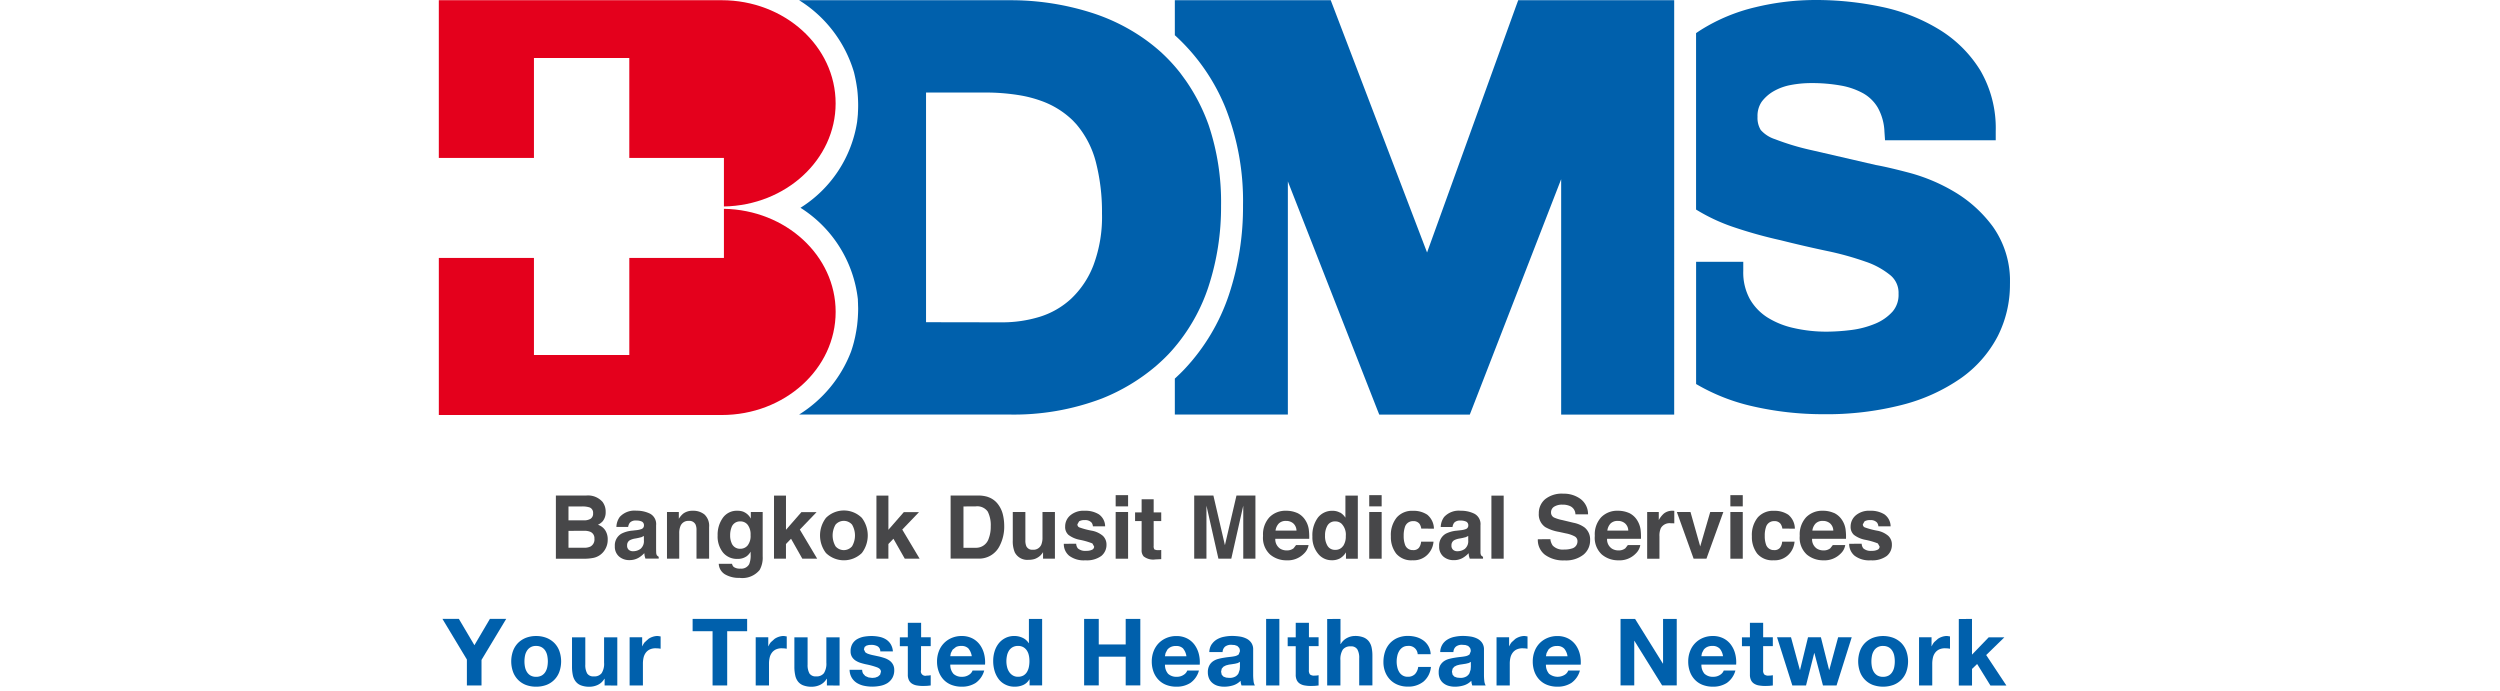 <?xml version="1.0" encoding="UTF-8"?>
<svg xmlns="http://www.w3.org/2000/svg" xmlns:xlink="http://www.w3.org/1999/xlink" width="188" height="52" viewBox="0 0 188 52">
  <defs>
    <clipPath id="clip-path">
      <rect id="Rectangle_3" data-name="Rectangle 3" width="118.151" height="51.639" fill="none"></rect>
    </clipPath>
  </defs>
  <g id="_188X52_original_logo_" data-name="188X52 original logo " transform="translate(-619 -338)">
    <rect id="Rectangle_4" data-name="Rectangle 4" width="188" height="52" transform="translate(619 338)" fill="none"></rect>
    <g id="Group_3" data-name="Group 3" transform="translate(652 338)">
      <path id="Path_1" data-name="Path 1" d="M4.142,98.321,2.978,100.3,1.809,98.321H.574l1.838,3.056v1.948h1.1v-1.92l1.857-3.085Z" transform="translate(-0.302 -51.78)" fill="#0060ac"></path>
      <g id="Group_2" data-name="Group 2">
        <g id="Group_1" data-name="Group 1" clip-path="url(#clip-path)">
          <path id="Path_2" data-name="Path 2" d="M11.637,102.157a1.7,1.7,0,0,1,.377-.6,1.752,1.752,0,0,1,.588-.384,2.088,2.088,0,0,1,.771-.137,2.12,2.12,0,0,1,.776.137,1.758,1.758,0,0,1,.591.384,1.687,1.687,0,0,1,.379.6,2.36,2.36,0,0,1,0,1.573,1.656,1.656,0,0,1-.97.983,2.181,2.181,0,0,1-.776.133,2.148,2.148,0,0,1-.771-.133,1.664,1.664,0,0,1-.588-.384,1.683,1.683,0,0,1-.377-.6,2.352,2.352,0,0,1,0-1.573m.9,1.213a1.112,1.112,0,0,0,.145.37.788.788,0,0,0,.269.265.834.834,0,0,0,.419.1.863.863,0,0,0,.425-.1.785.785,0,0,0,.273-.265,1.142,1.142,0,0,0,.144-.37,2.253,2.253,0,0,0,.043-.426,2.307,2.307,0,0,0-.043-.426,1.1,1.1,0,0,0-.144-.371.794.794,0,0,0-.273-.263.824.824,0,0,0-.425-.1.759.759,0,0,0-.688.364,1.071,1.071,0,0,0-.145.371,2.264,2.264,0,0,0-.041.426,2.215,2.215,0,0,0,.041.426" transform="translate(-6.057 -53.207)" fill="#0060ac"></path>
          <path id="Path_3" data-name="Path 3" d="M23.608,104.864v-.5h-.02a1.122,1.122,0,0,1-.491.455,1.46,1.46,0,0,1-.617.141,1.74,1.74,0,0,1-.656-.106.922.922,0,0,1-.4-.3,1.147,1.147,0,0,1-.207-.468,3.007,3.007,0,0,1-.061-.611v-2.23h1v2.046a1.272,1.272,0,0,0,.14.67.542.542,0,0,0,.5.22.681.681,0,0,0,.589-.243,1.315,1.315,0,0,0,.183-.792v-1.9h.994v3.623Z" transform="translate(-11.141 -53.317)" fill="#0060ac"></path>
          <path id="Path_4" data-name="Path 4" d="M31.252,101.131v.672h.014a1.225,1.225,0,0,1,.189-.311l.274-.244a1.259,1.259,0,0,1,.329-.158,1.2,1.2,0,0,1,.364-.058l.218.035v.924l-.169-.025-.187-.008a1.056,1.056,0,0,0-.463.089.817.817,0,0,0-.3.249,1.016,1.016,0,0,0-.165.369,2.027,2.027,0,0,0-.048.453v1.634h-1v-3.623Z" transform="translate(-15.961 -53.207)" fill="#0060ac"></path>
          <path id="Path_5" data-name="Path 5" d="M40.317,99.247v-.926h4.1v.926h-1.5v4.079h-1.1V99.247Z" transform="translate(-21.232 -51.78)" fill="#0060ac"></path>
          <path id="Path_6" data-name="Path 6" d="M51.285,101.131v.672H51.3a1.122,1.122,0,0,1,.188-.311l.274-.244a1.273,1.273,0,0,1,.329-.158,1.207,1.207,0,0,1,.365-.058l.218.035v.924l-.169-.025-.189-.008a1.047,1.047,0,0,0-.462.089.806.806,0,0,0-.3.249.977.977,0,0,0-.165.369,1.97,1.97,0,0,0-.049.453v1.634H50.34v-3.623Z" transform="translate(-26.511 -53.207)" fill="#0060ac"></path>
          <path id="Path_7" data-name="Path 7" d="M58.921,104.864v-.5H58.9a1.122,1.122,0,0,1-.49.455,1.467,1.467,0,0,1-.619.141,1.744,1.744,0,0,1-.654-.106.918.918,0,0,1-.4-.3,1.126,1.126,0,0,1-.2-.468,2.845,2.845,0,0,1-.062-.611v-2.23h.994v2.046a1.3,1.3,0,0,0,.14.67.55.55,0,0,0,.5.22.687.687,0,0,0,.589-.243,1.333,1.333,0,0,0,.182-.792v-1.9h.995v3.623Z" transform="translate(-29.738 -53.317)" fill="#0060ac"></path>
          <path id="Path_8" data-name="Path 8" d="M66.259,103.853l.171.19.243.107.284.036.221-.022.209-.079.158-.141.063-.222c0-.148-.1-.259-.3-.334a5.54,5.54,0,0,0-.831-.226c-.143-.031-.286-.07-.423-.113a1.588,1.588,0,0,1-.369-.177.9.9,0,0,1-.259-.274.788.788,0,0,1-.1-.4,1.082,1.082,0,0,1,.136-.573,1.018,1.018,0,0,1,.361-.356,1.69,1.69,0,0,1,.505-.183,3.463,3.463,0,0,1,.574-.051,2.849,2.849,0,0,1,.57.058,1.458,1.458,0,0,1,.5.188,1.129,1.129,0,0,1,.361.354,1.191,1.191,0,0,1,.173.555H67.56a.435.435,0,0,0-.219-.389.978.978,0,0,0-.461-.1l-.183.009-.179.047-.135.1-.057.18.1.215a.7.7,0,0,0,.256.137,2.716,2.716,0,0,0,.361.095l.413.089c.146.034.286.076.424.121a1.5,1.5,0,0,1,.367.184.9.9,0,0,1,.261.291.842.842,0,0,1,.1.421,1.147,1.147,0,0,1-.144.6,1.165,1.165,0,0,1-.376.391,1.591,1.591,0,0,1-.528.2,3.159,3.159,0,0,1-.608.061,2.993,2.993,0,0,1-.615-.064,1.714,1.714,0,0,1-.535-.21,1.179,1.179,0,0,1-.387-.391,1.225,1.225,0,0,1-.165-.6h.947a.556.556,0,0,0,.066.276" transform="translate(-34.361 -53.207)" fill="#0060ac"></path>
          <path id="Path_9" data-name="Path 9" d="M75.555,100.031v.665h-.728v1.794a.337.337,0,0,0,.418.423l.162-.007.148-.023v.771l-.279.029-.3.009a2.722,2.722,0,0,1-.436-.035.956.956,0,0,1-.366-.124.646.646,0,0,1-.248-.258.917.917,0,0,1-.093-.444V100.7h-.6v-.665h.6V98.943h1v1.088Z" transform="translate(-38.565 -52.107)" fill="#0060ac"></path>
          <path id="Path_10" data-name="Path 10" d="M80.388,103.887a.9.9,0,0,0,.645.215.891.891,0,0,0,.518-.15.628.628,0,0,0,.267-.318h.876a1.667,1.667,0,0,1-.645.932,1.894,1.894,0,0,1-1.05.281,2.1,2.1,0,0,1-.772-.138,1.621,1.621,0,0,1-.584-.389,1.748,1.748,0,0,1-.365-.6,2.17,2.17,0,0,1-.131-.771,2.13,2.13,0,0,1,.133-.755,1.742,1.742,0,0,1,.965-1.011,1.871,1.871,0,0,1,.754-.147,1.737,1.737,0,0,1,.806.179,1.6,1.6,0,0,1,.563.48,1.979,1.979,0,0,1,.318.687,2.561,2.561,0,0,1,.071.806H80.144a1.012,1.012,0,0,0,.244.7m1.126-1.909a.711.711,0,0,0-.544-.195.851.851,0,0,0-.4.08l-.251.2-.133.254-.045.237h1.619a1.175,1.175,0,0,0-.249-.574" transform="translate(-41.682 -53.208)" fill="#0060ac"></path>
          <path id="Path_11" data-name="Path 11" d="M90.789,102.863a1.018,1.018,0,0,1-.46.425,1.528,1.528,0,0,1-.64.13,1.5,1.5,0,0,1-.714-.16,1.4,1.4,0,0,1-.51-.426,1.942,1.942,0,0,1-.3-.618,2.6,2.6,0,0,1-.1-.731,2.421,2.421,0,0,1,.1-.7,1.847,1.847,0,0,1,.3-.6,1.514,1.514,0,0,1,.5-.416,1.456,1.456,0,0,1,.7-.16,1.43,1.43,0,0,1,.613.137,1.067,1.067,0,0,1,.458.4h.015V98.322h.994v5H90.8v-.463Zm-.042-1.79a1.025,1.025,0,0,0-.144-.364.789.789,0,0,0-.262-.256.77.77,0,0,0-.406-.1.821.821,0,0,0-.415.1.782.782,0,0,0-.27.259,1.132,1.132,0,0,0-.147.369,1.974,1.974,0,0,0-.045.428,1.821,1.821,0,0,0,.05.423,1.092,1.092,0,0,0,.158.374.841.841,0,0,0,.275.266.717.717,0,0,0,.395.1.808.808,0,0,0,.41-.1.756.756,0,0,0,.262-.264,1.169,1.169,0,0,0,.141-.375,2.214,2.214,0,0,0,.042-.433,2.152,2.152,0,0,0-.042-.432" transform="translate(-46.377 -51.78)" fill="#0060ac"></path>
          <path id="Path_12" data-name="Path 12" d="M103.614,98.322v1.921h2.026V98.322h1.1v5h-1.1v-2.16h-2.026v2.16h-1.1v-5Z" transform="translate(-53.988 -51.78)" fill="#0060ac"></path>
          <path id="Path_13" data-name="Path 13" d="M114.5,103.887a.9.9,0,0,0,.644.215.889.889,0,0,0,.519-.15.633.633,0,0,0,.266-.318h.878a1.666,1.666,0,0,1-.646.932,1.892,1.892,0,0,1-1.049.281,2.1,2.1,0,0,1-.773-.138,1.586,1.586,0,0,1-.58-.389,1.737,1.737,0,0,1-.37-.6,2.225,2.225,0,0,1-.129-.771,2.141,2.141,0,0,1,.133-.755,1.814,1.814,0,0,1,.379-.608,1.79,1.79,0,0,1,.587-.4,1.868,1.868,0,0,1,.755-.147,1.725,1.725,0,0,1,.8.179,1.588,1.588,0,0,1,.565.48,2,2,0,0,1,.319.687,2.493,2.493,0,0,1,.069.806h-2.613a1.008,1.008,0,0,0,.246.7m1.126-1.909a.711.711,0,0,0-.544-.195.835.835,0,0,0-.4.08.759.759,0,0,0-.253.2l-.133.254-.047.237h1.617a1.144,1.144,0,0,0-.246-.574" transform="translate(-59.647 -53.208)" fill="#0060ac"></path>
          <path id="Path_14" data-name="Path 14" d="M122.46,101.662a1.228,1.228,0,0,1,.391-.37,1.676,1.676,0,0,1,.539-.2,2.961,2.961,0,0,1,.6-.062,3.866,3.866,0,0,1,.552.04,1.718,1.718,0,0,1,.512.151.977.977,0,0,1,.377.312.861.861,0,0,1,.148.529v1.884a3.862,3.862,0,0,0,.028.471.833.833,0,0,0,.1.335H124.7l-.047-.171-.023-.178a1.326,1.326,0,0,1-.561.344,2.294,2.294,0,0,1-.659.1,1.771,1.771,0,0,1-.483-.063,1.091,1.091,0,0,1-.391-.2.932.932,0,0,1-.265-.336,1.158,1.158,0,0,1-.1-.485,1.048,1.048,0,0,1,.11-.508.89.89,0,0,1,.28-.319,1.239,1.239,0,0,1,.392-.178,4.074,4.074,0,0,1,.444-.093c.151-.025.3-.044.442-.058a3.4,3.4,0,0,0,.384-.06.7.7,0,0,0,.268-.127l.091-.234a.544.544,0,0,0-.053-.256l-.14-.147-.2-.069-.246-.019a.753.753,0,0,0-.463.127.561.561,0,0,0-.2.418h-1a1.151,1.151,0,0,1,.175-.58m1.967,1.407-.2.05-.228.036-.24.035-.22.057-.187.095-.132.151-.048.23.048.225.134.144.2.073.229.021a.889.889,0,0,0,.459-.1.641.641,0,0,0,.236-.236l.093-.274.018-.224v-.371l-.157.087" transform="translate(-64.341 -53.207)" fill="#0060ac"></path>
          <rect id="Rectangle_1" data-name="Rectangle 1" width="0.995" height="5.005" transform="translate(62.213 46.542)" fill="#0060ac"></rect>
          <path id="Path_15" data-name="Path 15" d="M137.173,100.031v.665h-.729v1.794a.478.478,0,0,0,.084.337.494.494,0,0,0,.338.086l.16-.007.147-.023v.771l-.279.029-.3.009a2.747,2.747,0,0,1-.439-.035.966.966,0,0,1-.364-.124.634.634,0,0,1-.248-.258.931.931,0,0,1-.089-.444V100.7h-.605v-.665h.605V98.943h.993v1.088Z" transform="translate(-71.015 -52.107)" fill="#0060ac"></path>
          <path id="Path_16" data-name="Path 16" d="M142.135,98.322v1.885h.022a1.148,1.148,0,0,1,.483-.458,1.292,1.292,0,0,1,.574-.144,1.718,1.718,0,0,1,.656.108.967.967,0,0,1,.4.3,1.166,1.166,0,0,1,.207.469,2.879,2.879,0,0,1,.058.613v2.229h-.993v-2.045a1.262,1.262,0,0,0-.141-.668.539.539,0,0,0-.5-.225.7.7,0,0,0-.59.243,1.352,1.352,0,0,0-.182.8v1.9h-.995v-5Z" transform="translate(-74.33 -51.78)" fill="#0060ac"></path>
          <path id="Path_17" data-name="Path 17" d="M151.9,101.782a.687.687,0,0,0-.4.108.816.816,0,0,0-.262.281,1.173,1.173,0,0,0-.142.378,1.894,1.894,0,0,0-.043.408,1.837,1.837,0,0,0,.043.4,1.149,1.149,0,0,0,.136.365.74.74,0,0,0,.257.27.69.69,0,0,0,.391.106.73.73,0,0,0,.551-.2.956.956,0,0,0,.241-.537h.959a1.636,1.636,0,0,1-.559,1.1,1.814,1.814,0,0,1-1.186.379,1.989,1.989,0,0,1-.744-.137,1.627,1.627,0,0,1-.578-.382,1.734,1.734,0,0,1-.373-.584,2.006,2.006,0,0,1-.133-.746,2.463,2.463,0,0,1,.122-.782,1.751,1.751,0,0,1,.36-.623,1.7,1.7,0,0,1,.582-.411,1.99,1.99,0,0,1,.786-.148,2.375,2.375,0,0,1,.619.084,1.74,1.74,0,0,1,.533.256,1.334,1.334,0,0,1,.55,1.034h-.975a.666.666,0,0,0-.735-.622" transform="translate(-79.024 -53.206)" fill="#0060ac"></path>
          <path id="Path_18" data-name="Path 18" d="M159.123,101.662a1.181,1.181,0,0,1,.39-.37,1.668,1.668,0,0,1,.539-.2,2.941,2.941,0,0,1,.6-.062,3.881,3.881,0,0,1,.553.04,1.706,1.706,0,0,1,.512.151,1,1,0,0,1,.377.312.861.861,0,0,1,.15.529v1.884a3.871,3.871,0,0,0,.026.471.853.853,0,0,0,.1.335h-1.009l-.047-.171-.024-.178a1.307,1.307,0,0,1-.561.344,2.29,2.29,0,0,1-.658.1,1.765,1.765,0,0,1-.482-.063,1.1,1.1,0,0,1-.394-.2.9.9,0,0,1-.263-.336,1.137,1.137,0,0,1-.093-.485,1.1,1.1,0,0,1,.106-.508.982.982,0,0,1,.281-.319,1.279,1.279,0,0,1,.392-.178,4.123,4.123,0,0,1,.447-.093c.149-.025.294-.044.439-.058a3.457,3.457,0,0,0,.387-.06.7.7,0,0,0,.267-.127l.091-.234a.521.521,0,0,0-.053-.256l-.14-.147-.2-.069-.249-.019a.74.74,0,0,0-.461.127.557.557,0,0,0-.2.418h-.993a1.115,1.115,0,0,1,.175-.58m1.964,1.407-.2.05-.23.036-.237.035-.222.057-.187.095-.131.151-.049.23.049.225.133.144.2.073.231.021a.88.88,0,0,0,.458-.1.663.663,0,0,0,.239-.236l.093-.274.018-.224v-.371l-.157.087" transform="translate(-83.649 -53.207)" fill="#0060ac"></path>
          <path id="Path_19" data-name="Path 19" d="M168.975,101.131v.672h.013a1.17,1.17,0,0,1,.188-.311l.272-.244a1.324,1.324,0,0,1,.328-.158,1.237,1.237,0,0,1,.368-.058l.216.035v.924l-.167-.025-.19-.008a1.052,1.052,0,0,0-.462.089.8.8,0,0,0-.3.249.981.981,0,0,0-.168.369,2.026,2.026,0,0,0-.048.453v1.634h-.995v-3.623Z" transform="translate(-88.49 -53.207)" fill="#0060ac"></path>
          <path id="Path_20" data-name="Path 20" d="M175.027,103.887a1.027,1.027,0,0,0,1.164.065.637.637,0,0,0,.264-.318h.877a1.659,1.659,0,0,1-.645.932,1.9,1.9,0,0,1-1.05.281,2.1,2.1,0,0,1-.772-.138,1.6,1.6,0,0,1-.582-.389,1.755,1.755,0,0,1-.369-.6,2.247,2.247,0,0,1-.128-.771,2.11,2.11,0,0,1,.134-.755,1.745,1.745,0,0,1,.377-.608,1.784,1.784,0,0,1,.586-.4,1.885,1.885,0,0,1,.755-.147,1.717,1.717,0,0,1,.8.179,1.625,1.625,0,0,1,.567.48,2,2,0,0,1,.318.687,2.52,2.52,0,0,1,.069.806h-2.615a1.026,1.026,0,0,0,.248.7m1.124-1.909a.7.7,0,0,0-.542-.195.828.828,0,0,0-.395.08.745.745,0,0,0-.252.2l-.136.254-.047.237H176.4a1.125,1.125,0,0,0-.249-.574" transform="translate(-91.523 -53.208)" fill="#0060ac"></path>
          <path id="Path_21" data-name="Path 21" d="M188.826,98.322l2.088,3.357h.016V98.322h1.029v5h-1.1l-2.082-3.35h-.013v3.35h-1.031v-5Z" transform="translate(-98.868 -51.78)" fill="#0060ac"></path>
          <path id="Path_22" data-name="Path 22" d="M199.722,103.887a.9.9,0,0,0,.646.215.889.889,0,0,0,.518-.15.647.647,0,0,0,.268-.318h.877a1.673,1.673,0,0,1-.646.932,1.9,1.9,0,0,1-1.053.281,2.1,2.1,0,0,1-.77-.138,1.6,1.6,0,0,1-.582-.389,1.7,1.7,0,0,1-.368-.6,2.2,2.2,0,0,1-.129-.771,2.11,2.11,0,0,1,.133-.755,1.742,1.742,0,0,1,.962-1.011,1.882,1.882,0,0,1,.755-.147,1.718,1.718,0,0,1,.8.179,1.572,1.572,0,0,1,.565.48,1.964,1.964,0,0,1,.319.687,2.588,2.588,0,0,1,.071.806h-2.613a1.012,1.012,0,0,0,.243.7m1.126-1.909a.71.71,0,0,0-.544-.195.839.839,0,0,0-.4.08.748.748,0,0,0-.25.2l-.134.254-.045.237H201.1a1.145,1.145,0,0,0-.248-.574" transform="translate(-104.529 -53.208)" fill="#0060ac"></path>
          <path id="Path_23" data-name="Path 23" d="M209.336,100.031v.665h-.729v1.794a.465.465,0,0,0,.087.337.473.473,0,0,0,.333.086l.162-.007.148-.023v.771l-.28.029-.3.009a2.74,2.74,0,0,1-.439-.035.949.949,0,0,1-.364-.124.63.63,0,0,1-.249-.258.924.924,0,0,1-.092-.444V100.7h-.6v-.665h.6V98.943h.995v1.088Z" transform="translate(-109.019 -52.107)" fill="#0060ac"></path>
          <path id="Path_24" data-name="Path 24" d="M216.047,104.864l-.644-2.433h-.014l-.615,2.433h-1.031l-1.149-3.623h1.05l.668,2.46h.011l.6-2.46h.969l.616,2.452h.016l.664-2.452h1.022l-1.141,3.623Z" transform="translate(-111.96 -53.318)" fill="#0060ac"></path>
          <path id="Path_25" data-name="Path 25" d="M225.62,102.157a1.685,1.685,0,0,1,.378-.6,1.753,1.753,0,0,1,.587-.384,2.246,2.246,0,0,1,1.546,0,1.782,1.782,0,0,1,.594.384,1.71,1.71,0,0,1,.377.6,2.376,2.376,0,0,1,0,1.573,1.644,1.644,0,0,1-.971.983,2.314,2.314,0,0,1-1.546,0,1.662,1.662,0,0,1-.965-.983,2.352,2.352,0,0,1,0-1.573m.9,1.213a1.111,1.111,0,0,0,.144.37.8.8,0,0,0,.269.265.847.847,0,0,0,.422.1.871.871,0,0,0,.425-.1.753.753,0,0,0,.27-.265,1.113,1.113,0,0,0,.146-.37,2.075,2.075,0,0,0,.041-.426,2.118,2.118,0,0,0-.041-.426,1.072,1.072,0,0,0-.146-.371.761.761,0,0,0-.27-.263.831.831,0,0,0-.425-.1.758.758,0,0,0-.691.364,1.07,1.07,0,0,0-.144.371,2.265,2.265,0,0,0-.041.426,2.215,2.215,0,0,0,.041.426" transform="translate(-118.749 -53.207)" fill="#0060ac"></path>
          <path id="Path_26" data-name="Path 26" d="M236.087,101.131v.672h.015a1.166,1.166,0,0,1,.187-.311l.274-.244a1.273,1.273,0,0,1,.329-.158,1.2,1.2,0,0,1,.365-.058l.218.035v.924l-.169-.025-.188-.008a1.057,1.057,0,0,0-.463.089.821.821,0,0,0-.3.249.977.977,0,0,0-.165.369,2.022,2.022,0,0,0-.05.453v1.634h-.993v-3.623Z" transform="translate(-123.835 -53.207)" fill="#0060ac"></path>
          <path id="Path_27" data-name="Path 27" d="M242.459,98.322v2.686l1.254-1.3h1.179l-1.366,1.331,1.519,2.292h-1.2l-1-1.619-.384.371v1.248h-.995v-5Z" transform="translate(-127.165 -51.78)" fill="#0060ac"></path>
          <path id="Path_28" data-name="Path 28" d="M222.068,17.063a9.8,9.8,0,0,0-2.922-2.647A13.4,13.4,0,0,0,215.792,13c-1.074-.284-1.932-.484-2.548-.593l-4.8-1.109a18.938,18.938,0,0,1-2.774-.831,2.432,2.432,0,0,1-1.072-.692,1.743,1.743,0,0,1-.242-.992,1.88,1.88,0,0,1,.313-1.131,2.978,2.978,0,0,1,.913-.8,4.094,4.094,0,0,1,1.275-.46,8.242,8.242,0,0,1,1.532-.144,12.345,12.345,0,0,1,2.229.185,5.415,5.415,0,0,1,1.677.581,2.975,2.975,0,0,1,1.094,1.062A4,4,0,0,1,213.9,9.9l.045.65h8.324V9.857a8.628,8.628,0,0,0-1.143-4.535,9.335,9.335,0,0,0-3.077-3.083A13.63,13.63,0,0,0,213.692.516,23.861,23.861,0,0,0,208.7,0a19.282,19.282,0,0,0-4.5.542,13.548,13.548,0,0,0-4.09,1.7c-.128.081-.254.164-.376.251V15.758a13.719,13.719,0,0,0,2.776,1.305,34.046,34.046,0,0,0,3.574,1c1.145.289,2.315.559,3.45.8a22.606,22.606,0,0,1,2.926.807,5.934,5.934,0,0,1,1.911,1.048,1.717,1.717,0,0,1,.59,1.374,1.927,1.927,0,0,1-.452,1.342,3.6,3.6,0,0,1-1.285.9,6.941,6.941,0,0,1-1.785.478,15.4,15.4,0,0,1-1.895.129,10.936,10.936,0,0,1-2.479-.276,6.241,6.241,0,0,1-1.986-.807,3.991,3.991,0,0,1-1.3-1.368,4.15,4.15,0,0,1-.495-2.11v-.693h-3.547v9.192a14.833,14.833,0,0,0,4.231,1.669,23.584,23.584,0,0,0,5.314.6,22.745,22.745,0,0,0,5.971-.708,13.594,13.594,0,0,0,4.421-2.016,8.885,8.885,0,0,0,2.746-3.142,8.578,8.578,0,0,0,.919-3.915,7.06,7.06,0,0,0-1.273-4.306" transform="translate(-105.19 0)" fill="#0060ac"></path>
          <path id="Path_29" data-name="Path 29" d="M153.663.035H142.747l-.184.5-6.671,18.47L128.836.526l-.188-.491H116.924V2.669l.027.021a14.968,14.968,0,0,1,3.777,5.422,19.083,19.083,0,0,1,1.324,7.338,20.9,20.9,0,0,1-1.059,6.733,15.184,15.184,0,0,1-3.346,5.6c-.231.244-.474.475-.723.706v2.7h8.5V13.66l6.681,17.052.191.483h6.809l.19-.485,6.681-17.216v17.7h8.5V.035Z" transform="translate(-61.577 -0.018)" fill="#0060ac"></path>
          <path id="Path_30" data-name="Path 30" d="M88.964,15.45a18.131,18.131,0,0,0-.934-6.028c-.083-.23-.169-.455-.26-.675a14.233,14.233,0,0,0-1.429-2.629l-.017-.025-.2-.276L85.891,5.5a12.852,12.852,0,0,0-1.48-1.59,13.548,13.548,0,0,0-1.505-1.166A14.56,14.56,0,0,0,79.3,1,20.081,20.081,0,0,0,73.019.035H57.234A9.576,9.576,0,0,1,61.359,5.45l0,0c.05.2.093.4.132.6v0c.04.2.071.4.1.6L61.6,6.7c.019.169.036.34.047.51l.009.144c.009.179.017.36.017.539v.065c0,.192-.007.384-.019.573l0,.052c-.015.191-.034.382-.056.569v.013a9.3,9.3,0,0,1-4.262,6.478,9.383,9.383,0,0,1,4.317,6.888l0,.089.011.248c0,.121.009.241.009.364,0,.18-.007.362-.017.537l-.008.148c-.009.132-.021.262-.035.392l-.016.159c-.02.15-.043.3-.069.453l-.05.27-.038.189c-.025.106-.049.211-.075.314l0,.007c-.065.256-.14.507-.225.753l-.006.017a9.634,9.634,0,0,1-3.9,4.72H73.019a18.642,18.642,0,0,0,6.992-1.208,14.6,14.6,0,0,0,4.066-2.448c.327-.284.641-.578.935-.886s.561-.629.82-.961a13.691,13.691,0,0,0,2.161-4.04,19.2,19.2,0,0,0,.97-6.2m-22.185,8.8V6.977H71.2a15.532,15.532,0,0,1,2.522.19,9.17,9.17,0,0,1,1.719.438,6.555,6.555,0,0,1,2.382,1.48l.256.274a7.123,7.123,0,0,1,1.465,2.827,15.042,15.042,0,0,1,.466,3.888,10.351,10.351,0,0,1-.652,3.914A6.822,6.822,0,0,1,77.67,22.5a6.166,6.166,0,0,1-2.345,1.342,9.589,9.589,0,0,1-2.819.416Z" transform="translate(-30.14 -0.018)" fill="#0060ac"></path>
          <path id="Path_31" data-name="Path 31" d="M19.543,81.377v1.271H20.7a1.116,1.116,0,0,0,.482-.084.6.6,0,0,0,.311-.6.516.516,0,0,0-.3-.512,1.183,1.183,0,0,0-.475-.079Zm0-1.836v1.047H20.7a.947.947,0,0,0,.5-.116.445.445,0,0,0,.193-.416.427.427,0,0,0-.255-.439,1.787,1.787,0,0,0-.562-.076H19.543m2.578-.316a1.2,1.2,0,0,1,.218.724,1.064,1.064,0,0,1-.218.7,1.128,1.128,0,0,1-.364.27,1.047,1.047,0,0,1,.551.419,1.244,1.244,0,0,1,.185.7,1.394,1.394,0,0,1-.21.758,1.319,1.319,0,0,1-.873.615,3.5,3.5,0,0,1-.673.063H18.595V78.719h2.3a1.453,1.453,0,0,1,1.23.506" transform="translate(-9.793 -41.457)" fill="#474749"></path>
          <path id="Path_32" data-name="Path 32" d="M30.147,83.035l-.177.09-.246.06-.207.041a1.283,1.283,0,0,0-.418.127.422.422,0,0,0-.213.391.406.406,0,0,0,.132.341.488.488,0,0,0,.318.1.955.955,0,0,0,.551-.173.749.749,0,0,0,.261-.638ZM29.59,82.6a1.523,1.523,0,0,0,.363-.08.279.279,0,0,0,.2-.263.312.312,0,0,0-.151-.3.969.969,0,0,0-.444-.082.586.586,0,0,0-.463.16.689.689,0,0,0-.131.324h-.884a1.357,1.357,0,0,1,.256-.757,1.506,1.506,0,0,1,1.255-.466,2.246,2.246,0,0,1,1.027.228.882.882,0,0,1,.448.865v1.619c0,.113,0,.25.006.409a.5.5,0,0,0,.056.244l.134.107v.132h-1l-.058-.2-.026-.212a1.867,1.867,0,0,1-.439.354,1.338,1.338,0,0,1-.673.17,1.155,1.155,0,0,1-.79-.274.968.968,0,0,1-.313-.775,1.01,1.01,0,0,1,.5-.941,2.213,2.213,0,0,1,.807-.226Z" transform="translate(-14.727 -42.732)" fill="#474749"></path>
          <path id="Path_33" data-name="Path 33" d="M39.068,81.426a1.172,1.172,0,0,1,.344.949v2.371h-.948V82.6a1,1,0,0,0-.073-.426.508.508,0,0,0-.507-.27.624.624,0,0,0-.631.4,1.369,1.369,0,0,0-.088.534v1.906h-.921V81.233h.891v.512a1.611,1.611,0,0,1,.333-.391,1.153,1.153,0,0,1,.716-.213,1.341,1.341,0,0,1,.885.285" transform="translate(-19.087 -42.732)" fill="#474749"></path>
          <path id="Path_34" data-name="Path 34" d="M46.542,83.752a1.144,1.144,0,0,0,.222-.782,1.191,1.191,0,0,0-.21-.763.681.681,0,0,0-.563-.264.663.663,0,0,0-.663.457,1.639,1.639,0,0,0-.1.6,1.371,1.371,0,0,0,.1.547A.667.667,0,0,0,46,84a.7.7,0,0,0,.54-.246m-.3-2.529a1.1,1.1,0,0,1,.542.51v-.5h.893v3.333a1.884,1.884,0,0,1-.23,1.028,1.681,1.681,0,0,1-1.506.594,2.055,2.055,0,0,1-1.1-.267.974.974,0,0,1-.468-.791h1a.432.432,0,0,0,.125.235.787.787,0,0,0,.5.126.675.675,0,0,0,.664-.334,1.715,1.715,0,0,0,.109-.716v-.226a1.13,1.13,0,0,1-.284.335,1.145,1.145,0,0,1-.711.21,1.35,1.35,0,0,1-1.082-.478,1.934,1.934,0,0,1-.405-1.291,2.183,2.183,0,0,1,.391-1.318,1.281,1.281,0,0,1,1.1-.533,1.217,1.217,0,0,1,.461.08" transform="translate(-23.321 -42.733)" fill="#474749"></path>
          <path id="Path_35" data-name="Path 35" d="M53.248,78.736h.9v2.57l1.159-1.327h1.141L55.189,81.29l1.305,2.189H55.377l-.849-1.5-.382.395v1.106h-.9Z" transform="translate(-28.042 -41.466)" fill="#474749"></path>
          <path id="Path_36" data-name="Path 36" d="M62.968,83.788a1.618,1.618,0,0,0,0-1.626.82.82,0,0,0-1.244,0,1.621,1.621,0,0,0,0,1.626.814.814,0,0,0,1.244,0m.736.506a1.937,1.937,0,0,1-2.7,0,2.178,2.178,0,0,1,0-2.641,1.915,1.915,0,0,1,2.7,0,2.187,2.187,0,0,1,0,2.641" transform="translate(-31.892 -42.708)" fill="#474749"></path>
          <path id="Path_37" data-name="Path 37" d="M69.52,78.736h.9v2.57l1.158-1.327H72.72L71.462,81.29l1.306,2.189H71.651l-.853-1.5-.379.395v1.106h-.9Z" transform="translate(-36.612 -41.466)" fill="#474749"></path>
          <path id="Path_38" data-name="Path 38" d="M82.276,79.542V82.65h.917a.992.992,0,0,0,.983-.7,2.461,2.461,0,0,0,.151-.907,2.259,2.259,0,0,0-.226-1.116.968.968,0,0,0-.908-.39Zm1.823-.717a1.562,1.562,0,0,1,.81.6,2.1,2.1,0,0,1,.34.766,3.657,3.657,0,0,1,.091.786,3.156,3.156,0,0,1-.381,1.6,1.717,1.717,0,0,1-1.6.886h-2.05V78.72h2.05a2.477,2.477,0,0,1,.737.1" transform="translate(-42.823 -41.457)" fill="#474749"></path>
          <path id="Path_39" data-name="Path 39" d="M92.125,81.336v2.119a1.115,1.115,0,0,0,.07.452.484.484,0,0,0,.488.268.638.638,0,0,0,.64-.382,1.384,1.384,0,0,0,.089-.542V81.336h.935v3.513h-.893v-.492l-.065.1-.12.14a1.306,1.306,0,0,1-.418.263,1.39,1.39,0,0,1-.473.072,1.055,1.055,0,0,1-1.049-.559,2.153,2.153,0,0,1-.151-.913V81.336Z" transform="translate(-48.017 -42.835)" fill="#474749"></path>
          <path id="Path_40" data-name="Path 40" d="M100.214,83.622a.607.607,0,0,0,.126.348.843.843,0,0,0,.632.185.951.951,0,0,0,.432-.08.258.258,0,0,0,.16-.242l-.132-.235a5.269,5.269,0,0,0-.959-.275,2.014,2.014,0,0,1-.841-.37.791.791,0,0,1-.247-.63,1.085,1.085,0,0,1,.382-.833,1.529,1.529,0,0,1,1.077-.349,1.932,1.932,0,0,1,1.072.266,1.111,1.111,0,0,1,.475.907h-.919a.543.543,0,0,0-.1-.281.63.63,0,0,0-.516-.188.738.738,0,0,0-.424.093l-.125.22a.234.234,0,0,0,.133.229,5.765,5.765,0,0,0,.959.255,1.783,1.783,0,0,1,.823.386.9.9,0,0,1,.271.661,1.069,1.069,0,0,1-.39.851,1.841,1.841,0,0,1-1.2.327,1.814,1.814,0,0,1-1.225-.35,1.14,1.14,0,0,1-.395-.893Z" transform="translate(-52.285 -42.732)" fill="#474749"></path>
          <path id="Path_41" data-name="Path 41" d="M107.525,79.928h.934v3.513h-.934Zm.934-.423h-.934v-.844h.934Z" transform="translate(-56.627 -41.426)" fill="#474749"></path>
          <path id="Path_42" data-name="Path 42" d="M110.61,80.953v-.648h.492v-.99h.906v.99h.569v.648h-.569v1.862a.43.43,0,0,0,.056.272.61.61,0,0,0,.334.052l.088,0,.091-.01v.689l-.433.021a1.169,1.169,0,0,1-.888-.226.677.677,0,0,1-.154-.488V80.953Z" transform="translate(-58.252 -41.771)" fill="#474749"></path>
          <path id="Path_43" data-name="Path 43" d="M123.19,78.72h1.425v4.751H123.7V80.258c0-.092,0-.222,0-.388s0-.3,0-.386l-.9,3.987h-.968l-.9-3.987c0,.089,0,.218,0,.386s0,.3,0,.388v3.212h-.921V78.72h1.443l.867,3.735Z" transform="translate(-63.207 -41.457)" fill="#474749"></path>
          <path id="Path_44" data-name="Path 44" d="M132.122,82.1a.954.954,0,0,0-.246.534h1.577a.748.748,0,0,0-.242-.544.809.809,0,0,0-.544-.185.732.732,0,0,0-.545.195m1.372-.8a1.44,1.44,0,0,1,.607.522,1.731,1.731,0,0,1,.278.727,4.89,4.89,0,0,1,.032.7h-2.552a.844.844,0,0,0,.363.741.942.942,0,0,0,.506.133.786.786,0,0,0,.506-.16l.187-.242h.94a1.149,1.149,0,0,1-.339.635,1.7,1.7,0,0,1-1.318.512,1.892,1.892,0,0,1-1.232-.433,1.7,1.7,0,0,1-.534-1.408,1.9,1.9,0,0,1,.483-1.4,1.684,1.684,0,0,1,1.251-.487,2.032,2.032,0,0,1,.823.163" transform="translate(-68.957 -42.732)" fill="#474749"></path>
          <path id="Path_45" data-name="Path 45" d="M141.1,82.527a1.284,1.284,0,0,0,.2-.755,1.17,1.17,0,0,0-.325-.929.679.679,0,0,0-.459-.168.643.643,0,0,0-.589.3,1.443,1.443,0,0,0-.188.76,1.408,1.408,0,0,0,.191.785.641.641,0,0,0,.578.293.666.666,0,0,0,.588-.292m-.225-2.514a1.17,1.17,0,0,1,.4.389V78.736h.933V83.48h-.891V83a1.3,1.3,0,0,1-.447.453,1.243,1.243,0,0,1-.624.142,1.292,1.292,0,0,1-1.034-.5,1.924,1.924,0,0,1-.419-1.281,2.227,2.227,0,0,1,.41-1.42,1.346,1.346,0,0,1,1.1-.517,1.14,1.14,0,0,1,.566.139" transform="translate(-73.096 -41.465)" fill="#474749"></path>
          <path id="Path_46" data-name="Path 46" d="M147.806,79.928h.934v3.513h-.934Zm.934-.423h-.934v-.844h.934Z" transform="translate(-77.84 -41.426)" fill="#474749"></path>
          <path id="Path_47" data-name="Path 47" d="M153.532,82.484a.869.869,0,0,0-.128-.354.555.555,0,0,0-.477-.208.626.626,0,0,0-.628.456,2,2,0,0,0-.089.655,1.851,1.851,0,0,0,.089.625.6.6,0,0,0,.608.442.529.529,0,0,0,.451-.176.889.889,0,0,0,.162-.458h.933a1.523,1.523,0,0,1-.3.8,1.457,1.457,0,0,1-1.271.6,1.485,1.485,0,0,1-1.235-.5,2.036,2.036,0,0,1-.4-1.306,2.072,2.072,0,0,1,.442-1.414,1.531,1.531,0,0,1,1.216-.5,1.852,1.852,0,0,1,1.08.294,1.394,1.394,0,0,1,.5,1.048Z" transform="translate(-79.653 -42.733)" fill="#474749"></path>
          <path id="Path_48" data-name="Path 48" d="M161.1,83.035l-.177.09-.244.06-.209.041a1.283,1.283,0,0,0-.418.127.423.423,0,0,0-.212.391.409.409,0,0,0,.132.341.482.482,0,0,0,.318.1.956.956,0,0,0,.55-.173.749.749,0,0,0,.261-.638Zm-.558-.431a1.557,1.557,0,0,0,.364-.08.28.28,0,0,0,.2-.263.311.311,0,0,0-.152-.3.956.956,0,0,0-.443-.082.591.591,0,0,0-.466.16.7.7,0,0,0-.126.324h-.886a1.333,1.333,0,0,1,.258-.757,1.5,1.5,0,0,1,1.253-.466,2.241,2.241,0,0,1,1.027.228.881.881,0,0,1,.451.865v1.619c0,.113,0,.25,0,.409a.525.525,0,0,0,.053.244l.139.107v.132h-1l-.061-.2-.023-.212a1.873,1.873,0,0,1-.44.354,1.324,1.324,0,0,1-.672.17,1.159,1.159,0,0,1-.791-.274.971.971,0,0,1-.312-.775,1.008,1.008,0,0,1,.5-.941,2.248,2.248,0,0,1,.808-.226Z" transform="translate(-83.69 -42.732)" fill="#474749"></path>
          <rect id="Rectangle_2" data-name="Rectangle 2" width="0.922" height="4.743" transform="translate(79.154 37.271)" fill="#474749"></rect>
          <path id="Path_49" data-name="Path 49" d="M175.532,81.847a1.022,1.022,0,0,0,.182.488,1.056,1.056,0,0,0,.85.293,1.822,1.822,0,0,0,.582-.078A.549.549,0,0,0,177.57,82a.4.4,0,0,0-.21-.362,2.308,2.308,0,0,0-.661-.225l-.515-.113a3.1,3.1,0,0,1-1.041-.364,1.154,1.154,0,0,1-.481-1.028,1.37,1.37,0,0,1,.468-1.06,2,2,0,0,1,1.379-.421,2.11,2.11,0,0,1,1.295.4,1.421,1.421,0,0,1,.561,1.155h-.949a.685.685,0,0,0-.381-.612,1.329,1.329,0,0,0-.592-.118,1.124,1.124,0,0,0-.628.153.494.494,0,0,0-.233.433.412.412,0,0,0,.231.384,2.987,2.987,0,0,0,.63.193l.834.2a2.1,2.1,0,0,1,.82.347,1.16,1.16,0,0,1,.423.97,1.372,1.372,0,0,1-.5,1.082,2.127,2.127,0,0,1-1.421.43,2.327,2.327,0,0,1-1.476-.424,1.4,1.4,0,0,1-.534-1.165Z" transform="translate(-91.944 -41.302)" fill="#474749"></path>
          <path id="Path_50" data-name="Path 50" d="M184.831,82.1a.952.952,0,0,0-.242.534h1.574a.736.736,0,0,0-.243-.544.8.8,0,0,0-.542-.185.74.74,0,0,0-.547.195m1.375-.8a1.453,1.453,0,0,1,.605.522,1.8,1.8,0,0,1,.277.727,4.723,4.723,0,0,1,.03.7h-2.55a.835.835,0,0,0,.366.741.916.916,0,0,0,.5.133.785.785,0,0,0,.509-.16l.188-.242h.937a1.151,1.151,0,0,1-.34.635,1.692,1.692,0,0,1-1.316.512,1.89,1.89,0,0,1-1.232-.433,1.7,1.7,0,0,1-.533-1.408,1.9,1.9,0,0,1,.481-1.4,1.687,1.687,0,0,1,1.252-.487,2.041,2.041,0,0,1,.825.163" transform="translate(-96.717 -42.732)" fill="#474749"></path>
          <path id="Path_51" data-name="Path 51" d="M193.922,81.141l.08.007v.94l-.155-.008-.11,0a.759.759,0,0,0-.745.363,1.379,1.379,0,0,0-.106.625v1.683h-.924V81.233h.873v.609a1.865,1.865,0,0,1,.372-.482,1,1,0,0,1,.672-.219Z" transform="translate(-101.095 -42.732)" fill="#474749"></path>
          <path id="Path_52" data-name="Path 52" d="M199.186,81.336h.986L198.9,84.849h-.964l-1.261-3.513H197.7l.732,2.592Z" transform="translate(-103.576 -42.835)" fill="#474749"></path>
          <path id="Path_53" data-name="Path 53" d="M205.178,79.928h.933v3.513h-.933Zm.933-.423h-.933v-.844h.933Z" transform="translate(-108.055 -41.426)" fill="#474749"></path>
          <path id="Path_54" data-name="Path 54" d="M210.9,82.484a.839.839,0,0,0-.131-.354.549.549,0,0,0-.475-.208.624.624,0,0,0-.628.456,1.974,1.974,0,0,0-.089.655,1.869,1.869,0,0,0,.087.625.606.606,0,0,0,.609.442.529.529,0,0,0,.45-.176.86.86,0,0,0,.161-.458h.934a1.56,1.56,0,0,1-.3.8,1.461,1.461,0,0,1-1.271.6,1.487,1.487,0,0,1-1.238-.5,2.055,2.055,0,0,1-.4-1.306,2.086,2.086,0,0,1,.44-1.414,1.531,1.531,0,0,1,1.218-.5,1.856,1.856,0,0,1,1.079.294,1.374,1.374,0,0,1,.495,1.048Z" transform="translate(-109.867 -42.733)" fill="#474749"></path>
          <path id="Path_55" data-name="Path 55" d="M217.4,82.1a.929.929,0,0,0-.244.534h1.575a.752.752,0,0,0-.243-.544.807.807,0,0,0-.544-.185.728.728,0,0,0-.544.195m1.372-.8a1.454,1.454,0,0,1,.605.522,1.688,1.688,0,0,1,.277.727,4.121,4.121,0,0,1,.031.7h-2.551a.84.84,0,0,0,.364.741.937.937,0,0,0,.506.133.785.785,0,0,0,.5-.16l.189-.242h.935a1.117,1.117,0,0,1-.338.635,1.7,1.7,0,0,1-1.315.512,1.9,1.9,0,0,1-1.235-.433,1.707,1.707,0,0,1-.533-1.408,1.9,1.9,0,0,1,.483-1.4,1.69,1.69,0,0,1,1.252-.487,2.032,2.032,0,0,1,.823.163" transform="translate(-113.866 -42.732)" fill="#474749"></path>
          <path id="Path_56" data-name="Path 56" d="M225,83.622a.618.618,0,0,0,.126.348.843.843,0,0,0,.632.185.947.947,0,0,0,.431-.08.256.256,0,0,0,.16-.242l-.13-.235a5.251,5.251,0,0,0-.96-.275,2.02,2.02,0,0,1-.841-.37.8.8,0,0,1-.248-.63,1.1,1.1,0,0,1,.383-.833,1.535,1.535,0,0,1,1.077-.349,1.944,1.944,0,0,1,1.074.266,1.125,1.125,0,0,1,.474.907h-.92a.555.555,0,0,0-.1-.281.628.628,0,0,0-.515-.188.745.745,0,0,0-.427.093l-.126.22a.239.239,0,0,0,.133.229,5.815,5.815,0,0,0,.96.255,1.754,1.754,0,0,1,.818.386.878.878,0,0,1,.272.661,1.061,1.061,0,0,1-.386.851,1.843,1.843,0,0,1-1.2.327,1.812,1.812,0,0,1-1.225-.35,1.142,1.142,0,0,1-.4-.893Z" transform="translate(-118.003 -42.732)" fill="#474749"></path>
          <path id="Path_57" data-name="Path 57" d="M7.154,11.894V4.379h7.17v7.515H21.44v3.651c4.656-.084,8.4-3.522,8.4-7.753C29.843,3.508,26,.034,21.269.034H0v11.86Z" transform="translate(-0.001 -0.018)" fill="#e4001c"></path>
          <path id="Path_58" data-name="Path 58" d="M21.439,33.174v3.692H14.324v7.3H7.153v-7.3H0V48.68H21.269c4.735,0,8.572-3.47,8.572-7.755,0-4.231-3.746-7.668-8.4-7.751" transform="translate(0 -17.471)" fill="#e4001c"></path>
        </g>
      </g>
    </g>
  </g>
</svg>
